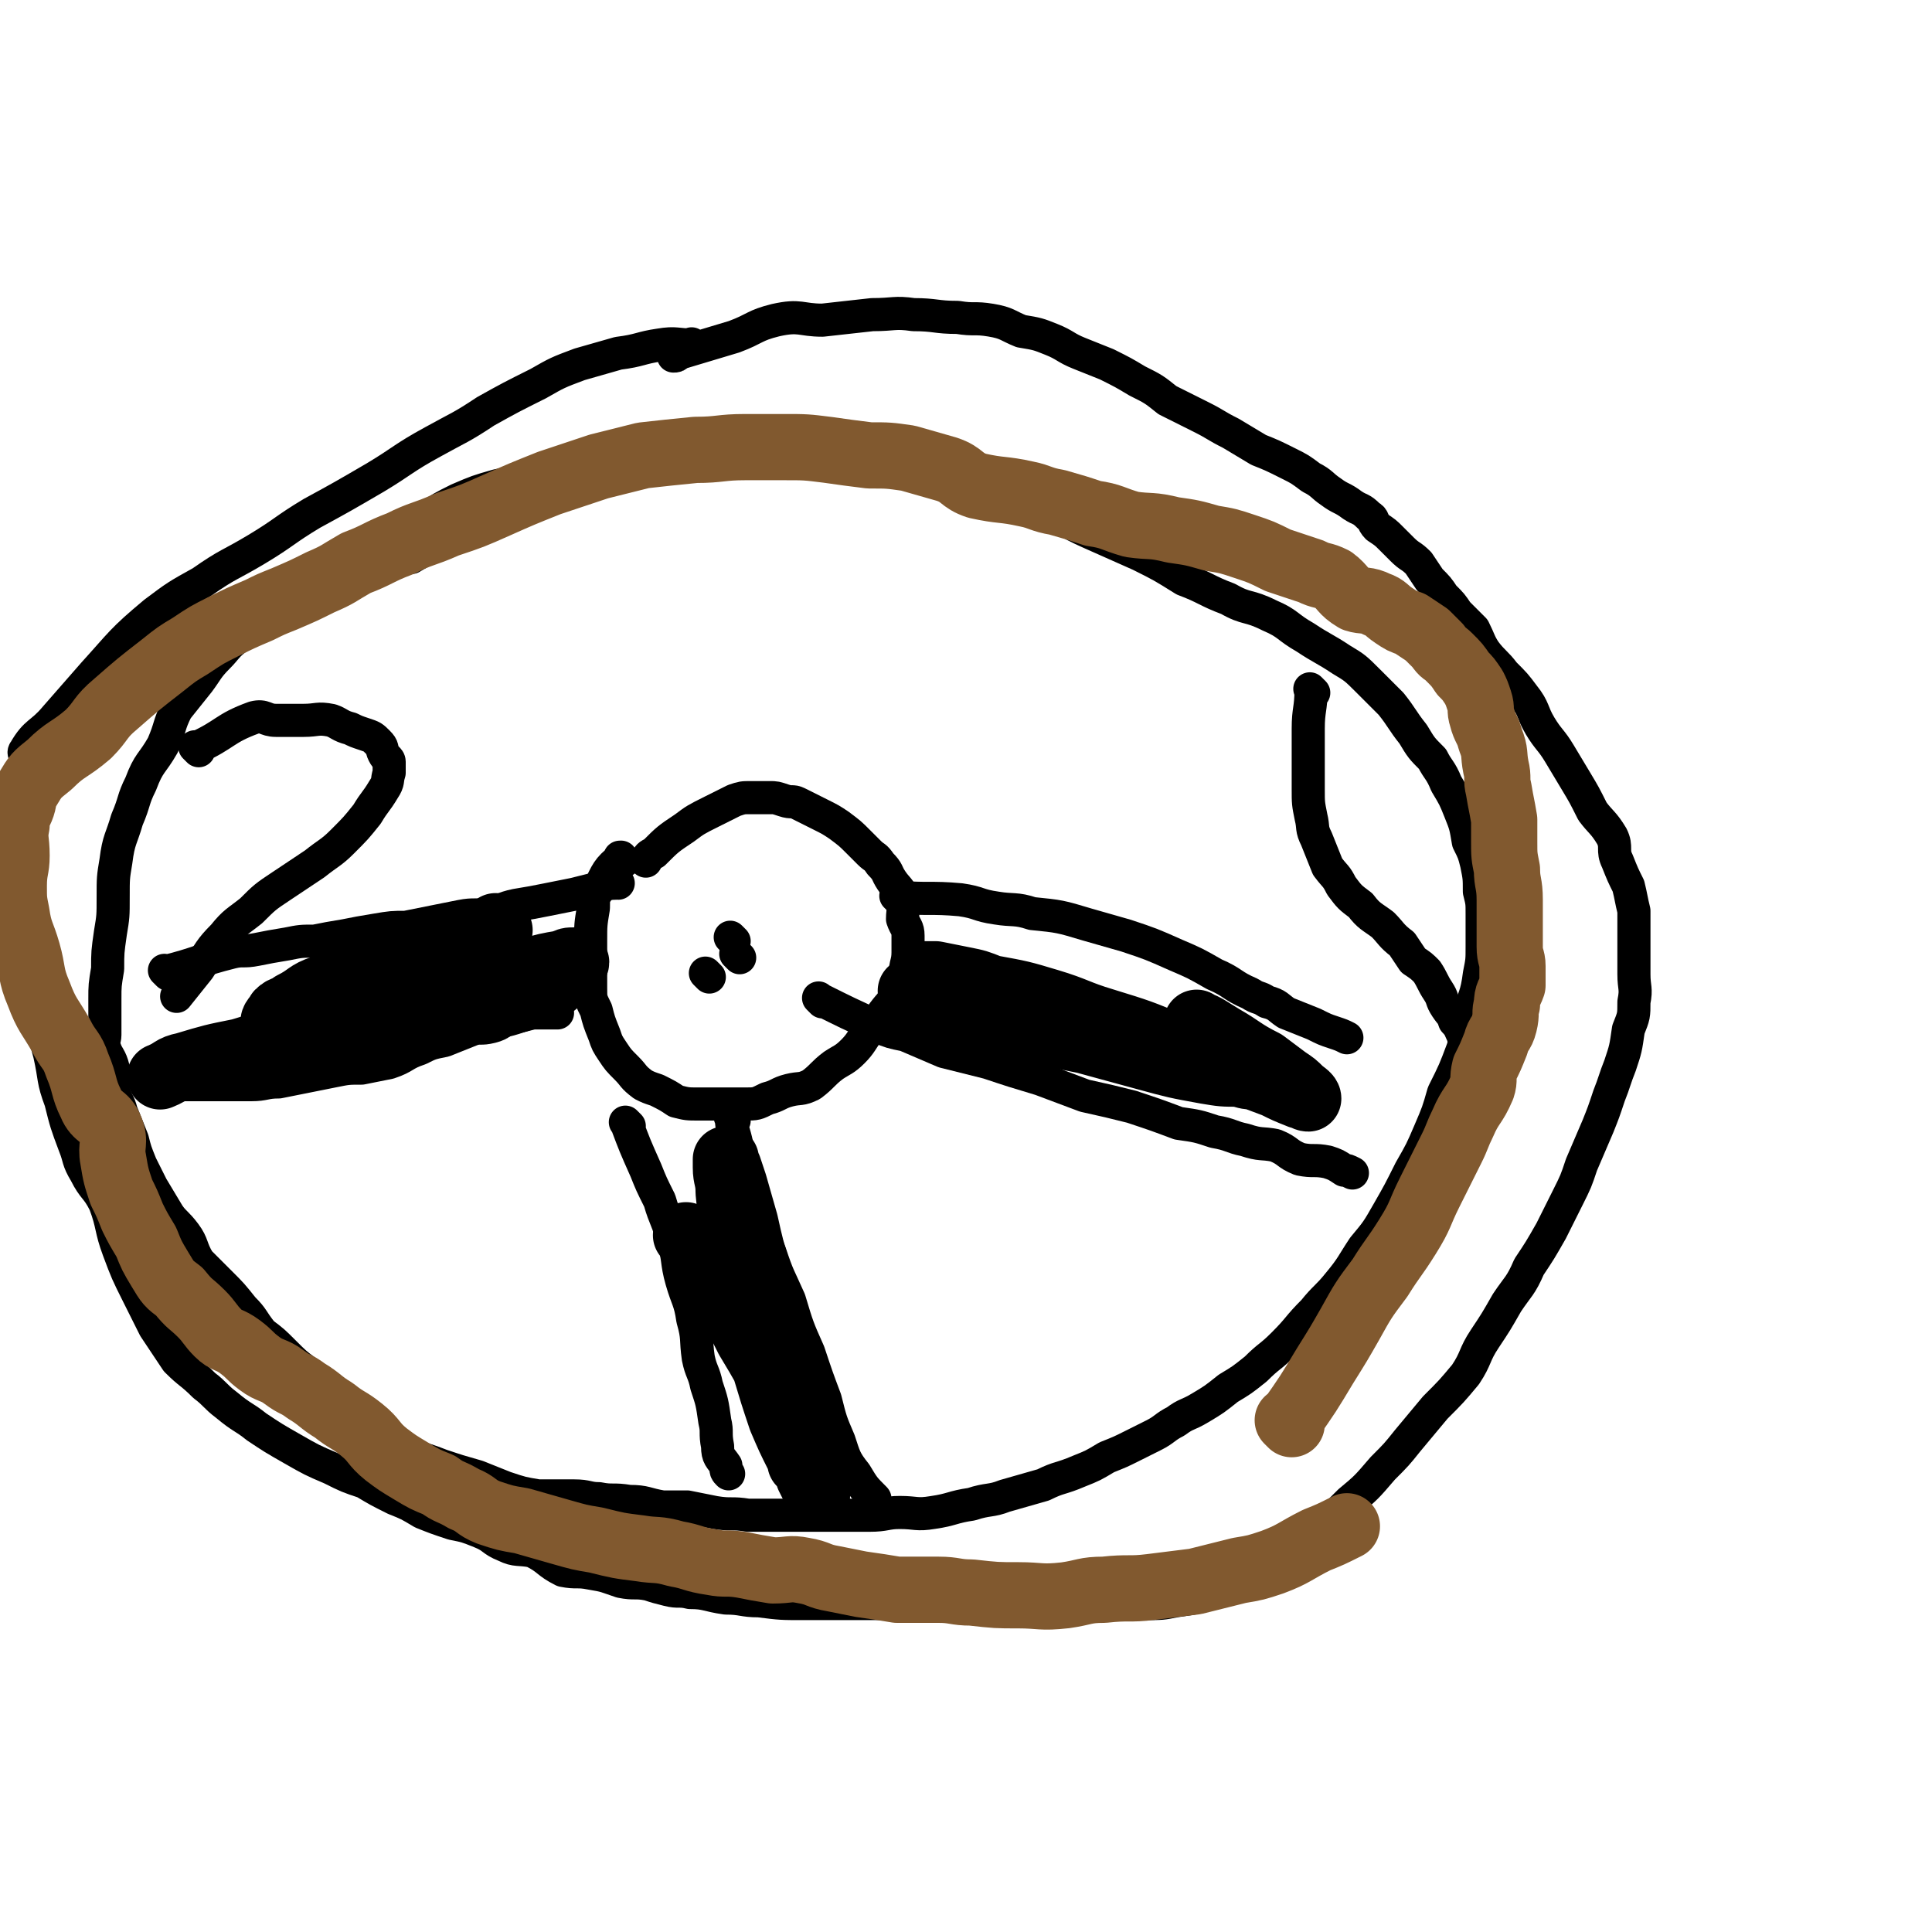 <svg viewBox='0 0 700 700' version='1.1' xmlns='http://www.w3.org/2000/svg' xmlns:xlink='http://www.w3.org/1999/xlink'><g fill='none' stroke='#000000' stroke-width='12' stroke-linecap='round' stroke-linejoin='round'><path d='M200,175c-1,-1 -1,-1 -1,-1 -1,-1 0,0 0,0 0,0 0,0 0,0 0,0 0,0 0,0 -1,-1 0,0 0,0 0,0 0,0 0,0 0,0 0,-1 0,0 -10,0 -10,0 -19,2 -7,2 -7,2 -14,5 -6,3 -6,3 -12,7 -8,4 -8,4 -16,8 -8,5 -8,6 -16,11 -7,4 -8,4 -15,8 -5,4 -5,4 -11,8 -5,4 -5,4 -10,8 -4,3 -4,4 -7,7 -4,4 -4,5 -7,9 -4,5 -4,5 -8,10 -3,6 -2,6 -5,13 -4,7 -5,6 -8,14 -3,6 -2,6 -5,13 -2,7 -3,7 -4,15 -1,6 -1,6 -1,13 0,7 0,7 -1,13 -1,7 -1,7 -1,13 -1,6 -1,6 -1,11 0,7 0,7 0,13 0,2 -1,2 0,5 1,3 2,3 3,7 0,4 -1,4 0,8 1,4 2,4 3,8 2,5 2,5 4,10 1,4 1,4 3,9 2,4 2,4 4,8 3,5 3,5 6,10 2,3 3,3 6,7 3,4 2,5 5,10 4,4 4,4 8,8 4,4 4,4 8,9 4,4 3,4 7,9 4,3 4,3 8,7 4,4 4,4 8,7 5,4 5,4 10,8 4,4 4,4 9,8 5,3 4,4 9,7 5,4 5,4 10,7 5,2 6,2 11,4 6,2 6,2 13,4 5,2 5,2 10,4 6,2 6,2 12,3 7,0 7,0 13,0 5,0 5,1 9,1 5,1 5,0 11,1 6,0 6,1 12,2 4,0 4,0 9,0 5,1 5,1 10,2 6,1 6,0 12,1 6,0 6,0 11,0 5,0 5,0 9,0 4,0 4,0 8,0 4,0 4,0 7,0 5,0 5,0 9,0 6,0 6,-1 11,-1 6,0 6,1 12,0 7,-1 7,-2 14,-3 6,-2 7,-1 12,-3 7,-2 7,-2 14,-4 6,-3 6,-2 13,-5 5,-2 5,-2 10,-5 5,-2 5,-2 9,-4 4,-2 4,-2 8,-4 4,-2 4,-3 8,-5 4,-3 4,-2 9,-5 5,-3 5,-3 10,-7 5,-3 5,-3 10,-7 5,-5 5,-4 10,-9 6,-6 5,-6 11,-12 4,-5 5,-5 9,-10 5,-6 5,-7 9,-13 5,-6 5,-6 9,-13 4,-7 4,-7 8,-15 4,-7 4,-7 7,-14 3,-7 3,-7 5,-14 4,-8 4,-8 7,-16 2,-6 1,-6 2,-12 2,-7 3,-7 4,-15 1,-5 1,-5 1,-10 0,-6 0,-6 0,-12 0,-4 0,-4 -1,-8 0,-5 0,-5 -1,-10 -1,-4 -1,-4 -3,-8 -1,-6 -1,-6 -3,-11 -2,-5 -2,-5 -5,-10 -2,-5 -3,-5 -5,-9 -4,-4 -4,-4 -7,-9 -4,-5 -4,-6 -8,-11 -4,-4 -4,-4 -8,-8 -5,-5 -5,-5 -10,-8 -6,-4 -7,-4 -13,-8 -7,-4 -6,-5 -13,-8 -8,-4 -8,-2 -15,-6 -8,-3 -8,-4 -16,-7 -8,-5 -8,-5 -16,-9 -9,-4 -9,-4 -18,-8 -9,-4 -9,-5 -17,-9 -9,-3 -9,-3 -18,-6 -8,-3 -8,-4 -16,-7 -9,-2 -9,-2 -18,-3 -8,-2 -8,-2 -16,-4 -9,-1 -9,-1 -17,-1 -10,-1 -10,0 -21,0 -10,0 -10,-1 -20,0 -11,1 -11,1 -22,3 -11,2 -11,2 -22,6 -10,3 -10,4 -20,9 -9,4 -9,4 -18,9 -11,6 -11,6 -21,12 '/><path d='M226,312c-1,-1 -1,-1 -1,-1 -1,-1 0,0 0,0 0,0 0,0 0,0 0,0 0,0 0,0 -1,-1 0,0 0,0 0,0 0,0 0,0 0,0 0,0 0,0 -1,-1 0,0 0,0 0,0 0,0 0,0 0,0 0,-1 0,0 -5,4 -5,5 -8,11 -2,3 -2,3 -2,7 -1,6 -1,6 -1,12 0,4 0,4 0,8 0,4 0,4 0,9 0,4 0,4 2,8 1,4 1,4 3,9 1,3 1,3 3,6 2,3 2,3 5,6 3,3 2,3 6,6 2,1 2,1 5,2 4,2 4,2 7,4 4,1 4,1 8,1 4,0 4,0 7,0 5,0 5,0 10,0 4,0 4,0 8,-2 4,-1 4,-2 8,-3 4,-1 4,0 8,-2 4,-3 4,-4 8,-7 3,-2 4,-2 7,-5 3,-3 3,-4 6,-8 3,-3 3,-3 5,-6 3,-4 3,-3 5,-7 2,-3 2,-3 3,-7 0,-4 1,-4 1,-8 0,-3 0,-3 0,-6 0,-3 -1,-3 -2,-6 0,-4 1,-4 0,-8 -1,-3 -2,-3 -4,-6 -2,-3 -1,-3 -4,-6 -2,-3 -2,-2 -4,-4 -2,-2 -2,-2 -4,-4 -3,-3 -3,-3 -7,-6 -3,-2 -3,-2 -7,-4 -4,-2 -4,-2 -8,-4 -2,-1 -2,0 -5,-1 -3,-1 -3,-1 -5,-1 -3,0 -4,0 -7,0 -3,0 -3,0 -6,1 -4,2 -4,2 -8,4 -6,3 -6,3 -10,6 -6,4 -6,4 -11,9 -2,1 -2,1 -3,3 '/><path d='M266,341c-1,-1 -1,-1 -1,-1 -1,-1 0,0 0,0 0,0 0,0 0,0 0,0 0,0 0,0 -1,-1 0,0 0,0 '/><path d='M268,347c-1,-1 -1,-1 -1,-1 -1,-1 0,0 0,0 0,0 0,0 0,0 0,0 0,0 0,0 '/><path d='M257,354c-1,-1 -1,-1 -1,-1 -1,-1 0,0 0,0 0,0 0,0 0,0 0,0 0,0 0,0 '/><path d='M61,353c-1,-1 -1,-1 -1,-1 -1,-1 0,0 0,0 0,0 0,0 0,0 0,0 0,0 0,0 -1,-1 0,0 0,0 0,0 0,0 0,0 0,0 0,0 0,0 -1,-1 0,0 0,0 0,0 0,0 0,0 12,-3 12,-4 24,-7 4,-1 4,0 9,-1 5,-1 5,-1 11,-2 5,-1 5,-1 10,-1 5,-1 5,-1 11,-2 5,-1 5,-1 11,-2 6,-1 6,-1 11,-1 5,-1 5,-1 10,-2 5,-1 5,-1 10,-2 5,-1 5,0 10,-1 5,-1 5,-2 10,-3 6,-1 6,-1 11,-2 5,-1 5,-1 10,-2 4,-1 4,-1 8,-2 3,-1 3,-2 7,-2 0,-1 0,0 1,0 '/><path d='M57,394c-1,-1 -1,-1 -1,-1 -1,-1 0,0 0,0 0,0 0,0 0,0 0,0 0,0 0,0 -1,-1 0,0 0,0 0,0 0,0 0,0 0,0 0,0 0,0 -1,-1 0,0 0,0 7,0 8,0 15,0 4,0 4,0 7,0 6,0 6,0 13,0 5,0 5,-1 10,-1 5,-1 5,-1 10,-2 5,-1 5,-1 10,-2 5,-1 5,-1 10,-1 5,-1 5,-1 10,-2 6,-2 5,-3 11,-5 4,-2 4,-2 9,-3 5,-2 5,-2 10,-4 3,-1 3,0 7,-1 4,-1 3,-2 7,-3 4,-1 4,-1 8,-2 4,0 4,0 8,0 0,0 0,0 1,0 '/><path d='M326,326c-1,-1 -1,-1 -1,-1 -1,-1 0,0 0,0 0,0 0,0 0,0 0,0 0,0 0,0 -1,-1 0,0 0,0 11,1 12,0 23,1 7,1 6,2 13,3 6,1 7,0 13,2 10,1 10,1 20,4 7,2 7,2 14,4 9,3 9,3 18,7 7,3 7,3 14,7 7,3 6,4 13,7 3,2 3,1 6,3 4,1 4,2 7,4 5,2 5,2 10,4 4,2 4,2 7,3 3,1 3,1 5,2 '/><path d='M298,363c-1,-1 -1,-1 -1,-1 -1,-1 0,0 0,0 0,0 0,0 0,0 0,0 0,0 0,0 -1,-1 0,0 0,0 10,5 10,5 21,10 5,2 5,2 10,3 7,3 7,3 14,6 8,2 8,2 16,4 9,3 9,3 19,6 8,3 8,3 16,6 9,2 9,2 17,4 9,3 9,3 17,6 7,1 7,1 13,3 6,1 6,2 11,3 6,2 6,1 11,2 5,2 4,3 9,5 5,1 5,0 10,1 3,1 3,1 6,3 1,0 1,0 3,1 '/><path d='M228,408c-1,-1 -1,-1 -1,-1 -1,-1 0,0 0,0 0,0 0,0 0,0 0,0 0,0 0,0 -1,-1 0,0 0,0 0,0 0,0 0,0 3,8 3,8 7,17 2,5 2,5 5,11 2,7 3,7 5,15 2,6 1,7 3,14 2,7 3,7 4,14 2,7 1,7 2,14 1,5 2,5 3,10 2,6 2,6 3,13 1,4 0,4 1,9 0,4 1,4 3,7 0,2 0,2 1,3 0,0 0,0 0,0 '/><path d='M266,406c-1,-1 -1,-1 -1,-1 -1,-1 0,0 0,0 0,0 0,0 0,0 0,0 -1,-1 0,0 0,4 1,5 2,10 2,9 2,9 5,19 3,10 3,10 7,20 3,9 3,8 7,17 3,10 3,10 7,19 3,9 3,9 6,17 2,8 2,8 5,15 2,6 2,7 6,12 3,5 3,5 7,9 '/><path d='M252,126c-1,-1 -1,-1 -1,-1 -1,-1 0,0 0,0 0,0 0,0 0,0 0,0 0,0 0,0 -1,-1 0,0 0,0 0,0 0,0 0,0 -6,0 -6,-1 -12,0 -7,1 -7,2 -15,3 -7,2 -7,2 -14,4 -8,3 -8,3 -15,7 -10,5 -10,5 -19,10 -9,6 -10,6 -19,11 -11,6 -11,7 -21,13 -12,7 -12,7 -23,13 -10,6 -10,7 -20,13 -10,6 -10,5 -20,12 -9,5 -9,5 -17,11 -12,10 -12,11 -22,22 -7,8 -7,8 -14,16 -5,6 -7,5 -11,12 -1,1 1,2 1,4 0,4 1,4 0,8 -1,6 -3,6 -3,13 -1,9 1,9 1,18 0,6 0,6 0,13 1,9 1,9 2,19 1,9 1,10 3,19 2,8 3,8 5,16 2,9 1,9 4,17 2,8 2,8 5,16 2,5 1,5 4,10 3,6 4,5 7,11 3,8 2,9 5,17 3,8 3,8 7,16 3,6 3,6 6,12 4,6 4,6 8,12 5,5 5,4 10,9 4,3 4,4 8,7 6,5 6,4 11,8 6,4 6,4 13,8 7,4 7,4 14,7 6,3 6,3 12,5 5,3 5,3 11,6 5,2 5,2 10,5 5,2 5,2 11,4 5,1 5,1 10,3 5,2 4,3 9,5 4,2 5,1 10,2 6,3 5,4 11,7 5,1 5,0 10,1 6,1 5,1 11,3 5,1 5,0 10,1 3,1 3,1 7,2 4,1 4,0 8,1 6,0 6,1 13,2 6,0 6,1 12,1 8,1 8,1 16,1 7,0 7,0 14,0 8,0 8,0 16,0 7,0 7,0 13,0 7,0 7,0 15,0 8,0 8,0 16,0 7,0 7,0 14,0 8,0 8,0 16,0 5,0 5,0 10,0 5,0 5,0 10,0 6,0 6,0 11,-1 7,-1 7,-1 14,-3 7,-3 7,-3 13,-6 7,-3 7,-3 13,-7 6,-4 5,-4 11,-9 6,-5 6,-5 12,-11 6,-5 6,-5 12,-12 5,-5 5,-5 9,-10 5,-6 5,-6 10,-12 6,-6 6,-6 11,-12 4,-6 3,-7 7,-13 4,-6 4,-6 8,-13 4,-6 5,-6 8,-13 4,-6 4,-6 8,-13 3,-6 3,-6 6,-12 3,-6 3,-6 5,-12 3,-7 3,-7 6,-14 2,-5 2,-5 4,-11 2,-5 2,-6 4,-11 2,-6 2,-6 3,-13 2,-5 2,-5 2,-10 1,-5 0,-5 0,-10 0,-5 0,-5 0,-11 0,-2 0,-2 0,-4 0,-4 0,-4 0,-8 -1,-4 -1,-5 -2,-9 -2,-4 -2,-4 -4,-9 -2,-4 0,-5 -2,-9 -3,-5 -4,-5 -7,-9 -3,-6 -3,-6 -6,-11 -3,-5 -3,-5 -6,-10 -3,-5 -4,-5 -7,-10 -3,-5 -2,-6 -6,-11 -3,-4 -3,-4 -7,-8 -3,-4 -4,-4 -7,-8 -2,-3 -2,-4 -4,-8 -3,-3 -3,-3 -6,-6 -2,-3 -2,-3 -5,-6 -2,-3 -2,-3 -5,-6 -2,-3 -2,-3 -4,-6 -3,-3 -3,-2 -6,-5 -2,-2 -2,-2 -4,-4 -2,-2 -2,-2 -5,-4 -2,-2 -1,-3 -3,-4 -3,-3 -3,-2 -6,-4 -4,-3 -4,-2 -8,-5 -3,-2 -3,-3 -7,-5 -4,-3 -4,-3 -8,-5 -6,-3 -6,-3 -11,-5 -5,-3 -5,-3 -10,-6 -6,-3 -5,-3 -11,-6 -6,-3 -6,-3 -12,-6 -5,-4 -5,-4 -11,-7 -5,-3 -5,-3 -11,-6 -5,-2 -5,-2 -10,-4 -5,-2 -5,-3 -10,-5 -5,-2 -5,-2 -11,-3 -5,-2 -5,-3 -11,-4 -6,-1 -6,0 -12,-1 -8,0 -8,-1 -16,-1 -7,-1 -7,0 -15,0 -9,1 -9,1 -18,2 -8,0 -8,-2 -17,0 -8,2 -7,3 -15,6 -10,3 -10,3 -20,6 -1,1 -1,1 -2,1 '/><path d='M476,251c-1,-1 -1,-1 -1,-1 -1,-1 0,0 0,0 0,0 0,0 0,0 0,0 0,0 0,0 -1,-1 0,0 0,0 0,0 0,0 0,0 0,0 0,0 0,0 -1,-1 0,0 0,0 0,0 0,0 0,0 0,0 0,0 0,0 -1,-1 0,0 0,0 0,0 0,0 0,0 0,0 0,0 0,0 -1,-1 0,0 0,0 0,7 -1,7 -1,14 0,6 0,6 0,11 0,6 0,6 0,11 0,5 0,5 1,10 1,4 0,4 2,8 2,5 2,5 4,10 3,4 3,3 5,7 3,4 3,4 7,7 3,4 4,4 8,7 3,3 3,4 7,7 2,3 2,3 4,6 3,2 3,2 5,4 2,3 2,4 4,7 2,3 1,3 3,6 2,3 2,2 3,5 2,2 2,3 3,5 1,3 0,3 1,6 1,1 1,1 1,2 '/><path d='M72,272c-1,-1 -1,-1 -1,-1 -1,-1 0,0 0,0 0,0 0,0 0,0 0,0 0,0 0,0 -1,-1 0,0 0,0 0,0 0,0 0,0 0,0 0,0 0,0 -1,-1 0,0 0,0 11,-5 10,-7 21,-11 4,-1 4,1 8,1 5,0 5,0 10,0 5,0 5,-1 10,0 3,1 3,2 7,3 2,1 2,1 5,2 3,1 3,1 5,3 2,2 1,2 2,4 1,2 2,2 2,3 0,2 0,2 0,4 -1,3 0,3 -2,6 -3,5 -3,4 -6,9 -4,5 -4,5 -9,10 -4,4 -5,4 -10,8 -6,4 -6,4 -12,8 -6,4 -6,4 -11,9 -5,4 -6,4 -10,9 -5,5 -5,6 -9,12 -4,5 -4,5 -8,10 '/></g>
<g fill='none' stroke='#000000' stroke-width='24' stroke-linecap='round' stroke-linejoin='round'><path d='M250,449c-1,-1 -1,-1 -1,-1 -1,-1 0,0 0,0 0,0 0,0 0,0 0,0 -1,-1 0,0 5,9 6,10 13,21 5,8 5,8 9,16 6,10 6,10 11,20 3,9 3,9 6,17 3,7 3,7 5,13 1,2 1,2 2,4 1,1 1,2 1,3 0,0 0,0 0,-1 -1,-2 -1,-2 -1,-4 -2,-6 -2,-6 -4,-12 -2,-9 -1,-9 -4,-18 -3,-12 -4,-12 -7,-24 -3,-11 -3,-11 -5,-21 -3,-10 -3,-10 -5,-19 -2,-7 -2,-7 -4,-14 -1,-3 -1,-3 -2,-6 -1,-1 -1,-1 -1,-3 0,0 0,0 0,0 0,1 0,1 0,3 0,4 1,4 1,9 1,10 1,10 3,21 2,11 2,11 4,21 3,11 3,11 6,21 3,10 3,10 6,19 3,7 3,7 6,13 1,2 1,2 1,3 '/><path d='M435,372c-1,-1 -1,-1 -1,-1 -1,-1 0,0 0,0 0,0 0,0 0,0 0,0 -1,-1 0,0 3,1 4,2 9,5 7,4 7,5 15,9 4,3 4,3 8,6 3,2 3,2 5,4 1,1 3,2 3,3 -1,0 -2,-1 -3,-1 -5,-2 -5,-2 -9,-4 -8,-3 -8,-3 -16,-6 -11,-4 -11,-4 -21,-8 -12,-5 -12,-5 -25,-9 -10,-3 -10,-4 -20,-7 -10,-3 -10,-3 -21,-5 -5,-2 -5,-2 -10,-3 -5,-1 -5,-1 -10,-2 -2,0 -2,0 -5,0 0,0 0,0 0,0 0,0 0,1 1,1 5,2 5,2 11,4 9,4 9,4 18,7 11,5 11,5 23,9 10,3 10,2 20,5 10,3 10,3 20,5 8,2 8,1 16,2 3,1 3,2 7,3 2,1 2,0 3,1 1,0 2,0 2,0 1,0 0,0 0,0 0,0 0,0 0,0 -3,0 -3,0 -6,-1 -6,0 -6,0 -12,-1 -11,-2 -11,-2 -22,-5 -11,-3 -11,-3 -22,-6 -10,-2 -10,-2 -20,-5 -9,-3 -9,-3 -18,-6 -6,-1 -6,-1 -12,-3 -4,-1 -4,-1 -8,-3 -2,0 -2,-1 -4,-1 0,-1 -1,0 -1,0 0,0 0,0 1,0 0,0 0,0 0,0 '/><path d='M181,337c-1,-1 -1,-1 -1,-1 -1,-1 0,0 0,0 0,0 0,0 0,0 0,0 0,0 0,0 -1,-1 0,0 0,0 -15,5 -16,4 -31,9 -9,3 -9,4 -18,7 -7,3 -7,3 -14,6 -6,2 -5,3 -11,6 -2,2 -3,1 -5,3 -1,2 -2,2 -2,4 0,1 1,1 2,3 0,0 0,0 0,0 3,0 3,0 7,0 5,0 6,0 11,-1 10,0 10,0 20,-1 10,-1 10,-1 20,-3 8,-2 8,-2 16,-4 7,-1 7,-1 13,-3 6,-2 6,-2 11,-4 3,-2 3,-3 6,-5 1,-1 1,-1 2,-2 1,-1 1,0 1,-1 1,-1 1,-2 0,-2 -2,0 -2,0 -4,1 -6,1 -6,1 -13,3 -13,3 -13,3 -26,7 -13,3 -13,3 -26,6 -13,4 -13,5 -26,9 -13,3 -13,3 -26,7 -10,2 -10,2 -20,5 -5,1 -4,2 -9,4 '/></g>
<g fill='none' stroke='#81592F' stroke-width='24' stroke-linecap='round' stroke-linejoin='round'><path d='M468,516c-1,-1 -1,-1 -1,-1 -1,-1 0,0 0,0 0,0 0,0 0,0 0,0 0,0 0,0 -1,-1 0,0 0,0 7,-10 7,-10 13,-20 5,-8 5,-8 9,-15 5,-9 5,-9 11,-17 5,-8 5,-7 10,-15 5,-8 4,-8 8,-16 4,-8 4,-8 8,-16 2,-4 2,-5 4,-9 3,-7 4,-6 7,-13 1,-3 0,-3 1,-7 2,-4 2,-4 4,-9 1,-4 2,-3 3,-7 1,-4 0,-4 1,-7 0,-4 1,-4 2,-7 0,-3 0,-3 0,-7 0,-3 -1,-3 -1,-7 0,-4 0,-4 0,-9 0,-4 0,-4 0,-8 0,-6 -1,-6 -1,-11 -1,-5 -1,-5 -1,-10 0,-4 0,-4 0,-8 -1,-6 -1,-5 -2,-11 -1,-4 0,-4 -1,-8 -1,-5 0,-5 -2,-10 -1,-4 -2,-4 -3,-8 -1,-3 0,-3 -1,-6 -1,-3 -1,-3 -2,-5 -2,-3 -2,-3 -4,-5 -2,-3 -2,-3 -5,-6 -2,-2 -2,-1 -4,-4 -2,-2 -2,-2 -4,-4 -3,-2 -3,-2 -6,-4 -3,-1 -3,-1 -6,-3 -3,-2 -3,-3 -6,-4 -4,-2 -5,-1 -8,-2 -5,-3 -4,-4 -8,-7 -4,-2 -4,-1 -8,-3 -6,-2 -6,-2 -12,-4 -6,-3 -6,-3 -12,-5 -6,-2 -6,-2 -12,-3 -7,-2 -7,-2 -14,-3 -8,-2 -8,-1 -15,-2 -7,-2 -7,-3 -14,-4 -6,-2 -6,-2 -13,-4 -6,-1 -6,-2 -11,-3 -9,-2 -9,-1 -18,-3 -6,-2 -5,-4 -11,-6 -7,-2 -7,-2 -14,-4 -7,-1 -7,-1 -14,-1 -8,-1 -8,-1 -15,-2 -8,-1 -8,-1 -16,-1 -7,0 -7,0 -14,0 -9,0 -9,1 -18,1 -10,1 -10,1 -19,2 -8,2 -8,2 -16,4 -9,3 -9,3 -18,6 -10,4 -10,4 -19,8 -9,4 -9,4 -18,7 -9,4 -9,3 -17,7 -8,3 -8,4 -16,7 -7,4 -6,4 -13,7 -6,3 -6,3 -13,6 -5,2 -5,2 -9,4 -7,3 -7,3 -13,6 -6,3 -6,3 -12,7 -5,3 -5,3 -10,7 -9,7 -9,7 -17,14 -6,5 -5,6 -10,11 -7,6 -8,5 -14,11 -5,4 -5,4 -8,9 -2,3 -1,3 -2,6 -1,3 -2,3 -2,7 -1,5 0,5 0,11 0,5 -1,5 -1,11 0,5 0,5 1,10 1,7 2,7 4,14 2,7 1,8 4,15 3,8 4,8 8,15 3,6 4,5 6,11 3,7 2,8 5,14 2,5 5,4 7,9 2,5 0,6 1,11 1,6 1,6 3,12 2,4 2,4 4,9 2,4 2,4 5,9 2,5 2,5 5,10 3,5 3,5 7,8 4,5 4,4 8,8 3,3 3,4 6,7 3,3 4,2 8,5 4,3 3,3 7,6 4,3 5,2 9,5 4,3 4,2 8,5 5,3 5,4 10,7 5,4 5,3 10,7 5,4 4,5 9,9 4,3 4,3 9,6 5,3 5,3 10,5 4,3 4,2 9,5 5,2 4,3 9,5 6,2 6,2 12,3 7,2 7,2 14,4 7,2 7,2 13,3 8,2 8,2 16,3 6,1 6,0 13,2 6,1 6,2 13,3 5,1 5,0 11,1 5,1 5,1 11,2 6,0 6,-1 11,0 6,1 5,2 11,3 5,1 5,1 10,2 7,1 7,1 13,2 7,0 8,0 15,0 6,0 6,1 12,1 9,1 9,1 17,1 8,0 8,1 17,0 7,-1 7,-2 14,-2 9,-1 9,0 17,-1 8,-1 8,-1 16,-2 8,-2 8,-2 16,-4 6,-1 6,-1 12,-3 8,-3 8,-4 16,-8 5,-2 5,-2 11,-5 '/></g>
</svg>